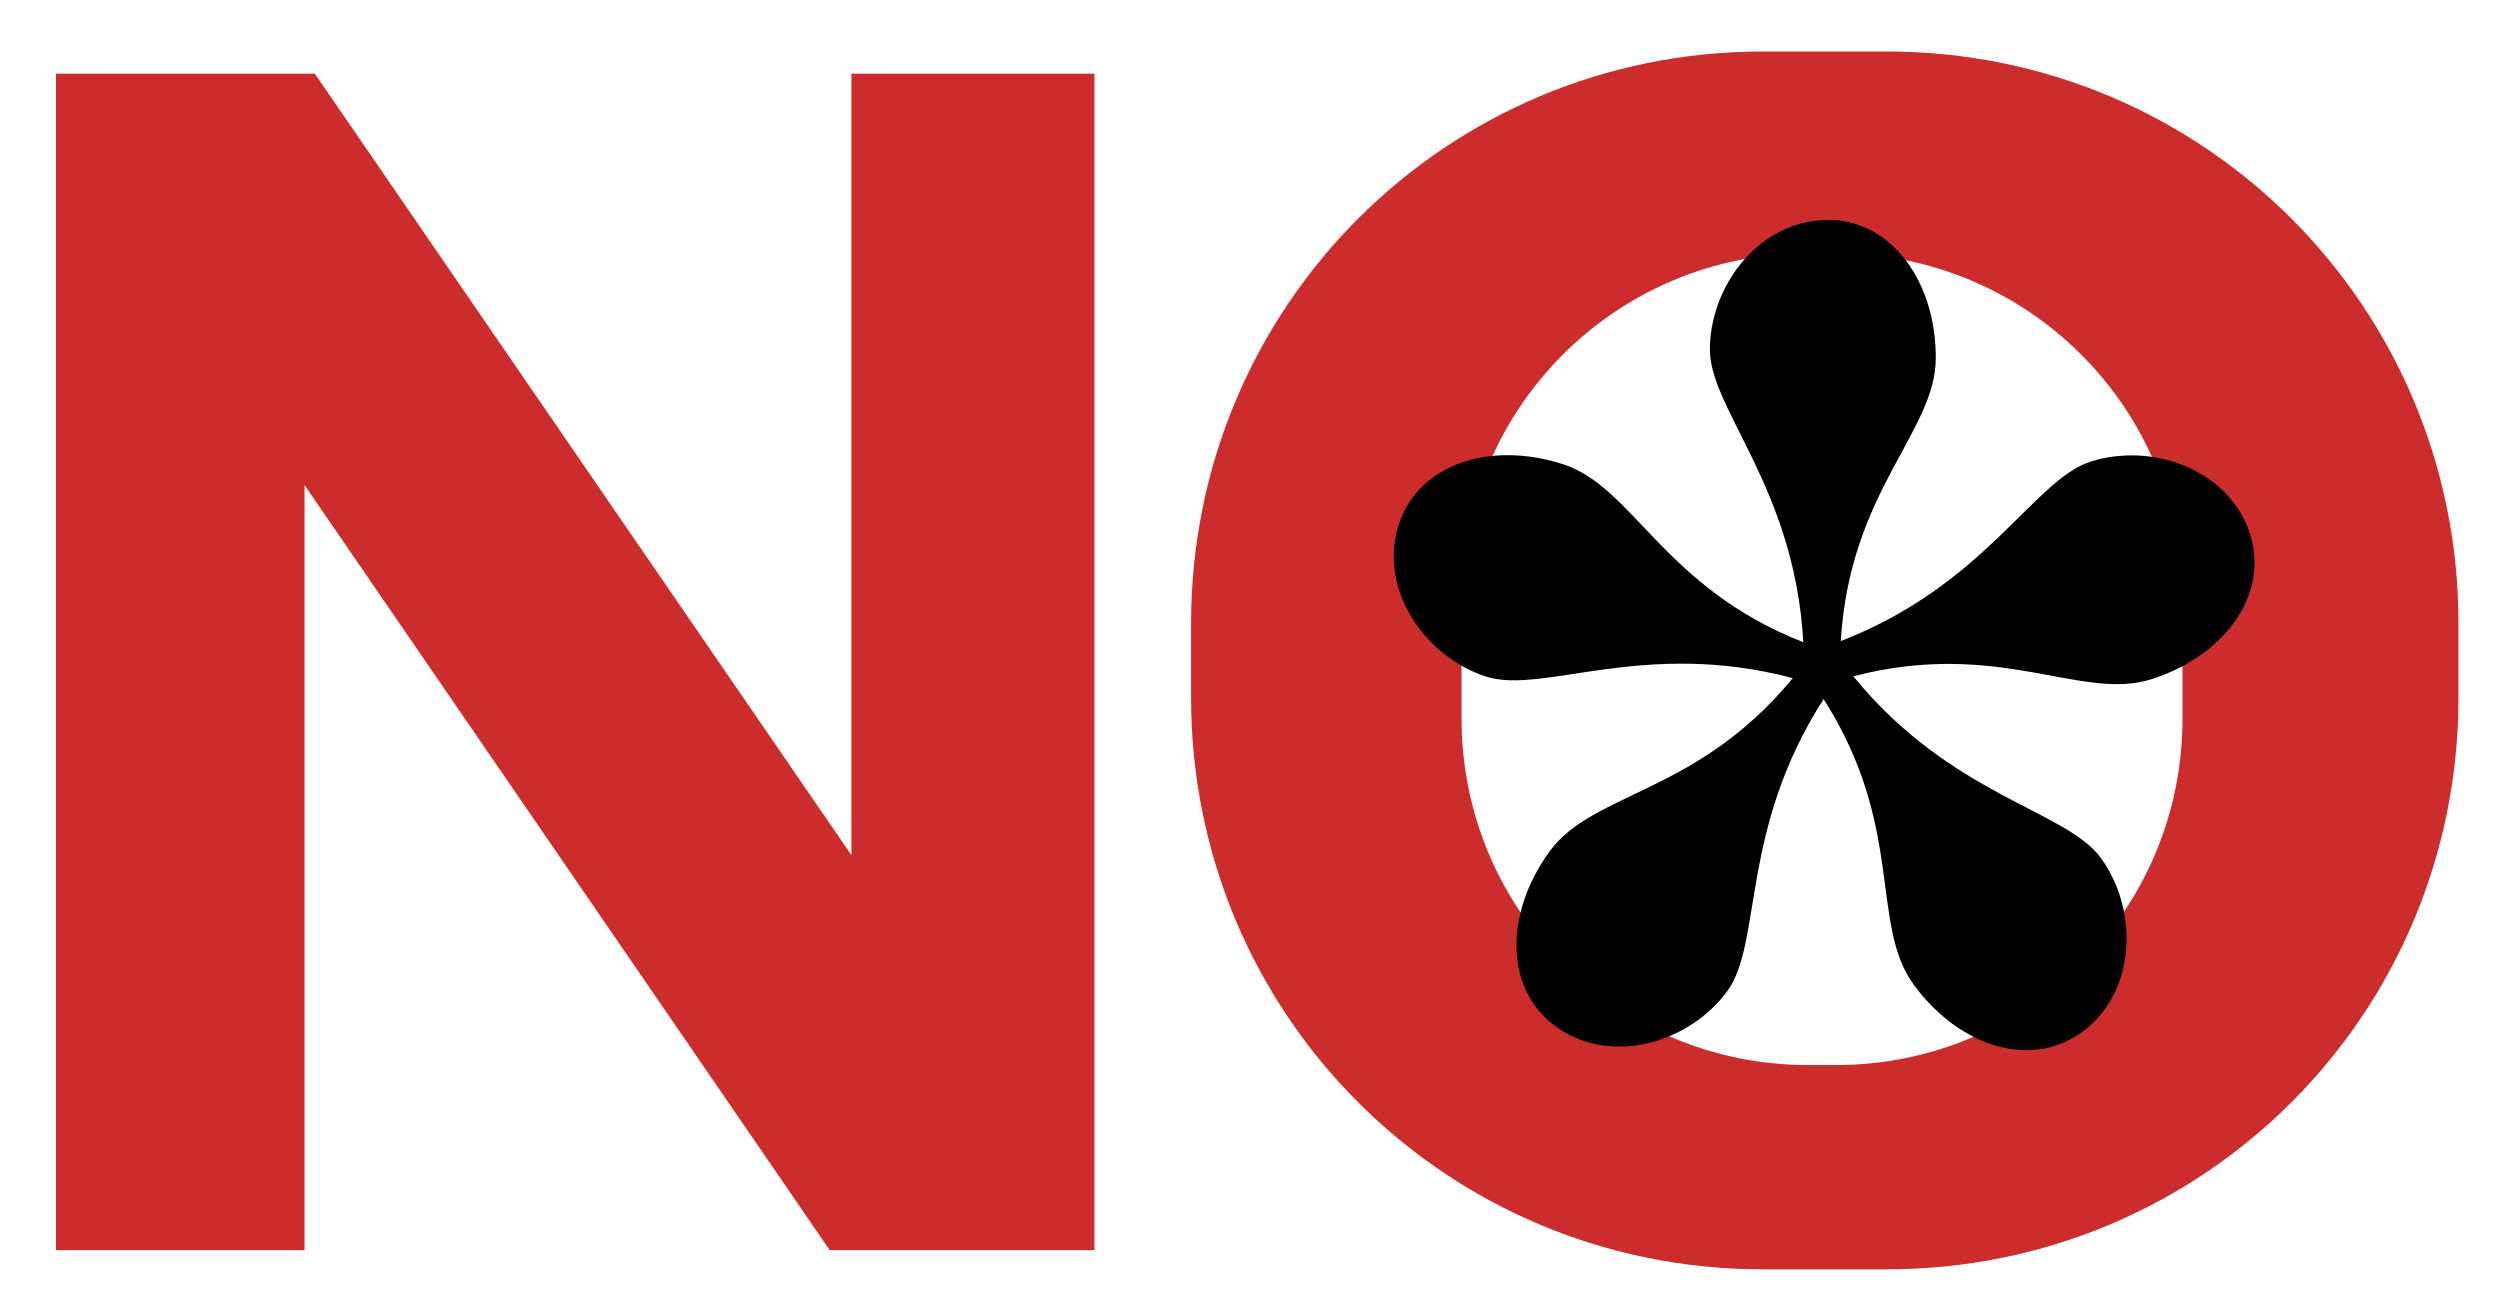 <?xml version="1.0" encoding="UTF-8" standalone="no"?>
<svg
xmlns="http://www.w3.org/2000/svg"
version="1.1"
width="342"
height="178">
<defs />
<path style="fill:#cc2c2c;stroke:none;"
d="m 241.129,7.047 c -43.323,0 -78.188,34.896 -78.188,78.219 l 0,10.188 c 0,43.323 34.865,78.188 78.188,78.188 l 17,0 c 43.323,0 78.188,-34.865 78.188,-78.188 l 0,-10.188 c 0,-43.323 -34.865,-78.219 -78.188,-78.219 l -17,0 z m 6.25,27.594 3.75,0 c 26.266,0 47.438,21.14 47.438,47.406 l 0,16.25 c 0,26.266 -21.172,47.406 -47.438,47.406 l -3.75,0 c -26.266,0 -47.438,-21.14 -47.438,-47.406 l 0,-16.25 c 0,-26.266 21.172,-47.406 47.438,-47.406 z M 7.661,10.078 l 0,160.938 34,0 0,-104.656 71.844,104.656 36.219,0 0,-160.938 -33.25,0 0,106.906 -73.406,-106.906 -35.406,0 z" />
<path style="fill:#000000;stroke:none"
d="m 250.286,30.078 c -0.276,-0.005 -0.562,0.019 -0.844,0.031 -9.004,0.378 -15.531,9.125 -15.531,17.719 -1e-5,8.161 11.611,18.892 12.781,40.031 -19.222,-7.563 -23.183,-21.205 -32.844,-24.344 -10.206,-3.316 -20.233,0.101 -22.656,8.781 -2.423,8.68 3.889,17.594 12.062,20.25 7.761,2.522 21.537,-5.197 42,0.219 -13.133,15.946 -27.31,15.5 -33.281,23.719 -6.308,8.682 -6.163,19.294 1.344,24.281 7.507,4.987 17.949,1.734 23,-5.219 4.797,-6.602 1.677,-22.116 13.156,-39.906 11.122,17.427 6.308,30.779 12.281,39 6.308,8.682 16.437,11.817 23.5,6.219 7.063,-5.598 7.208,-16.516 2.156,-23.469 -4.797,-6.603 -20.502,-8.459 -33.875,-24.875 20.002,-5.185 31.212,3.515 40.875,0.375 10.206,-3.316 16.329,-11.991 13.188,-20.438 -3.142,-8.447 -13.483,-11.937 -21.656,-9.281 -7.761,2.522 -14.386,16.885 -34.125,24.531 1.253,-20.618 13,-28.592 13,-38.75 0,-10.396 -5.972,-18.71 -14.531,-18.875 z" />
</svg>
